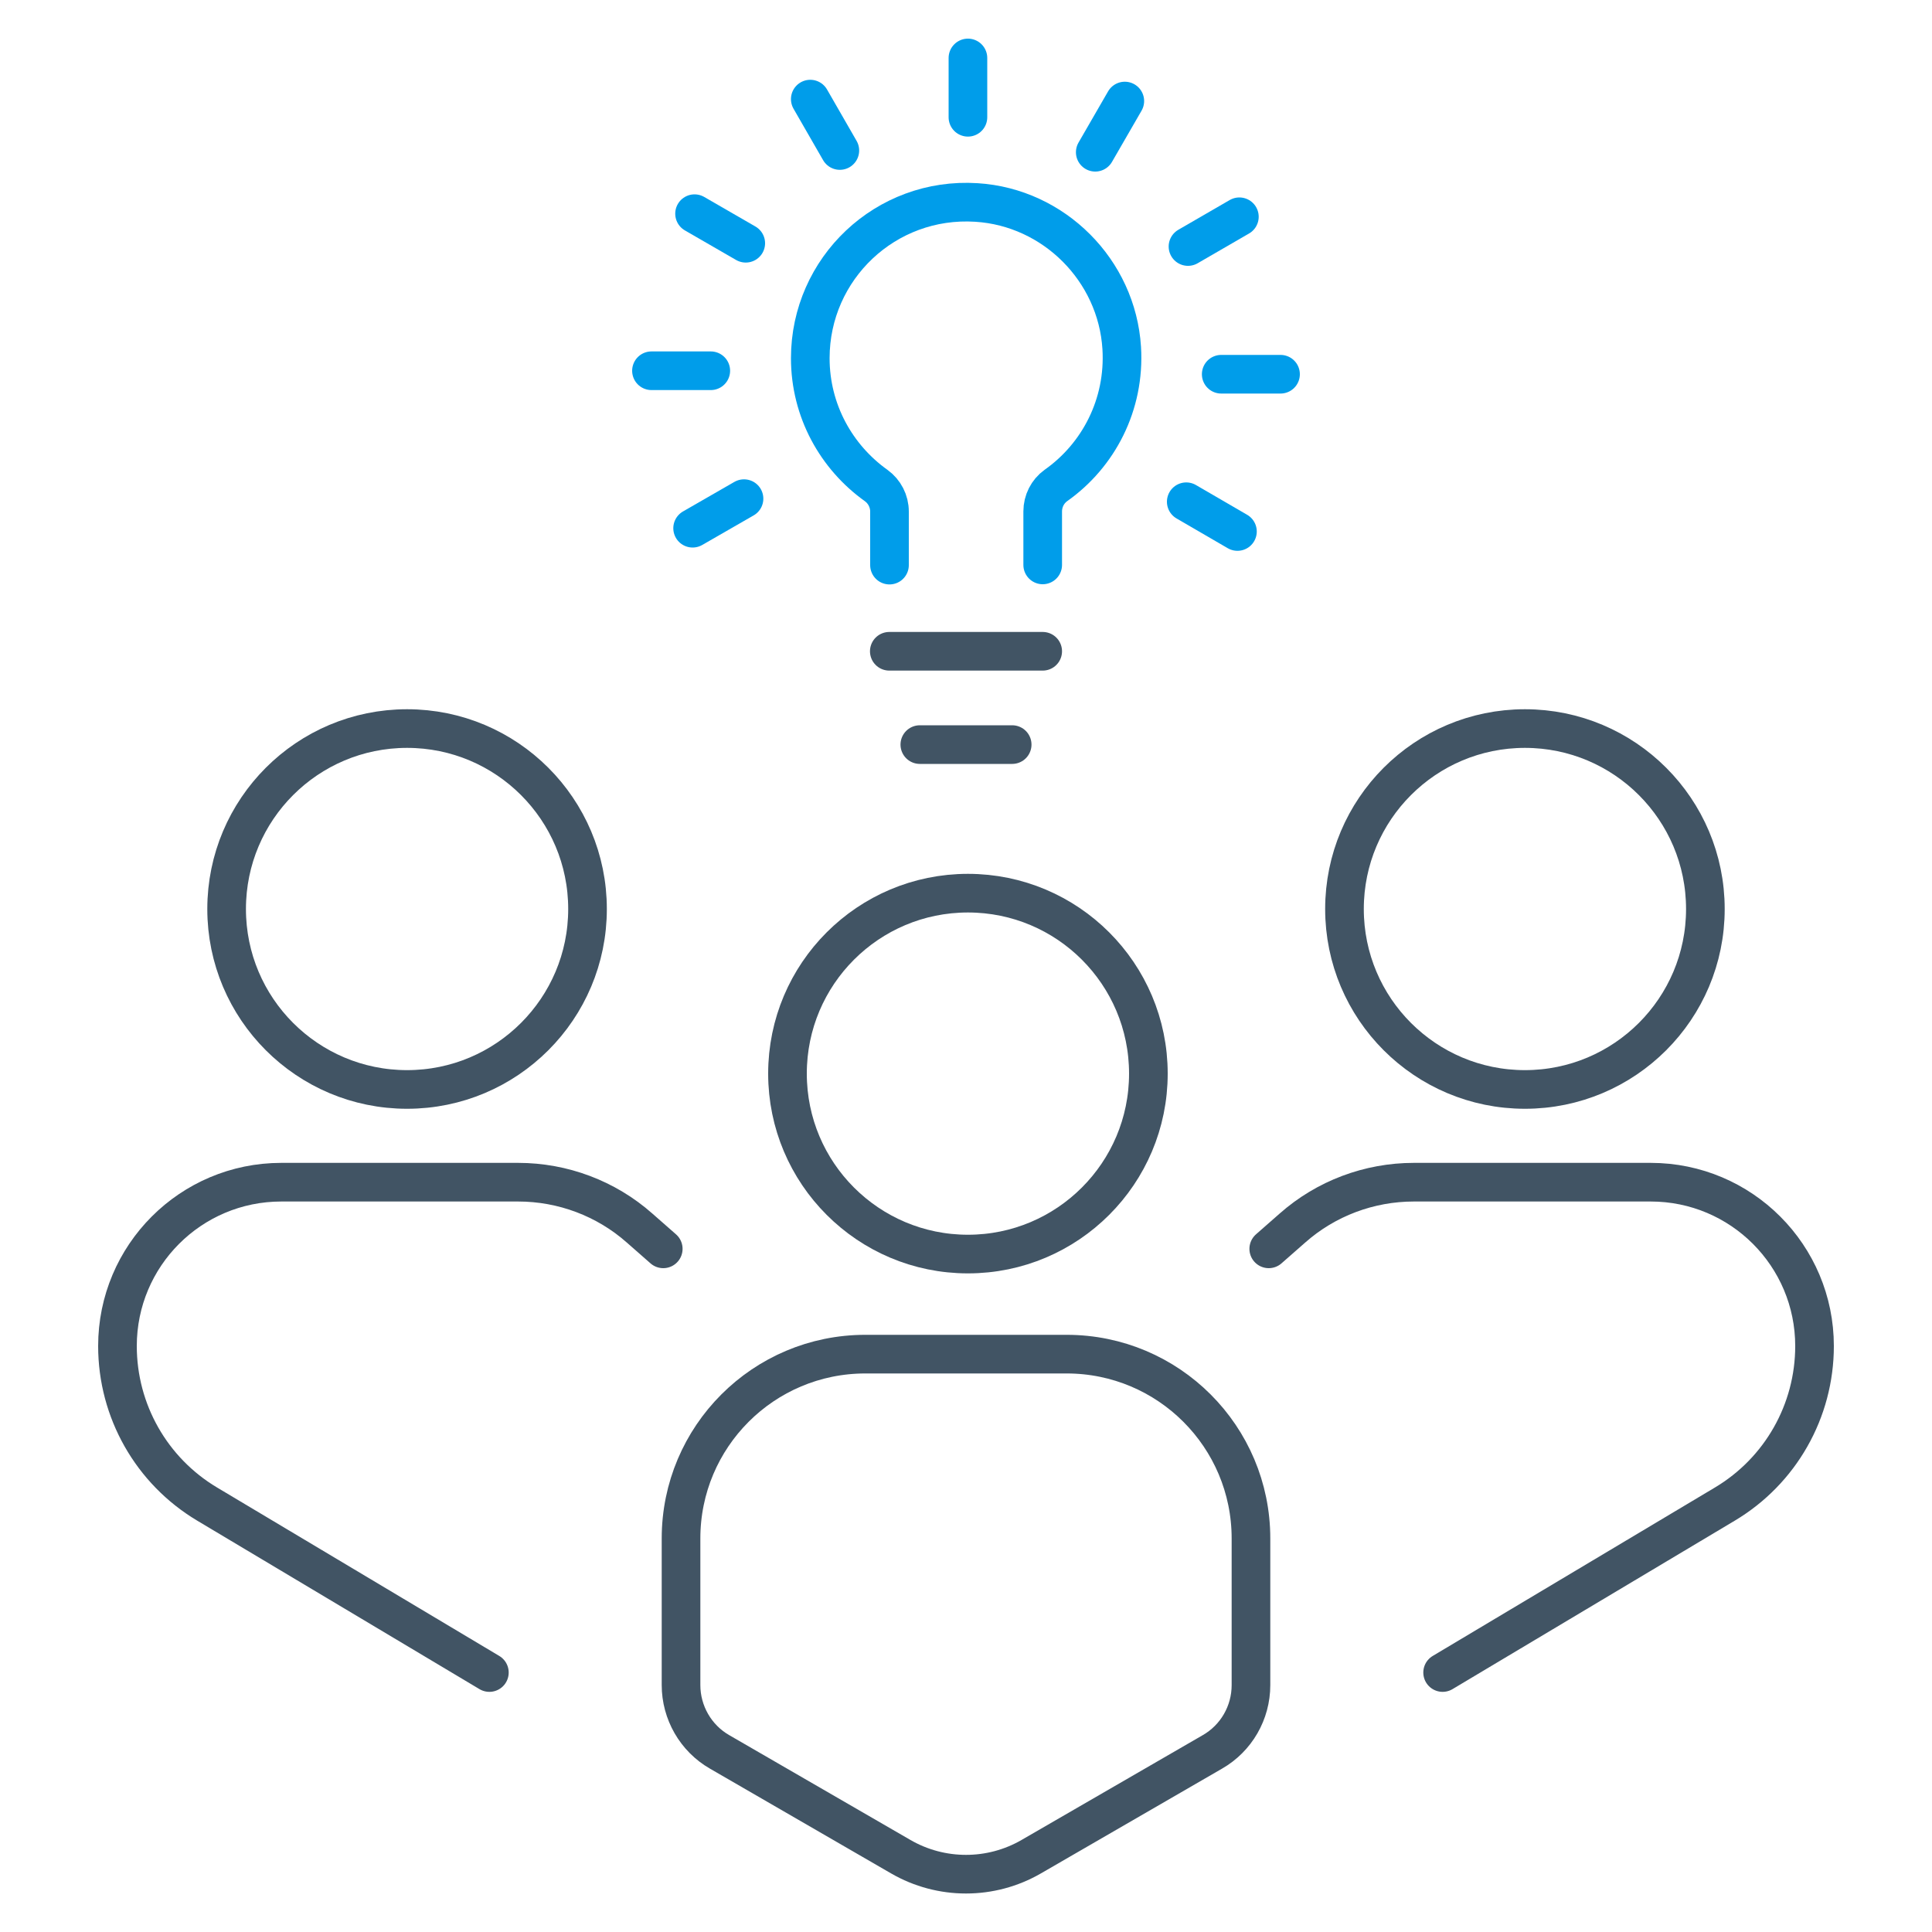 <?xml version="1.0" encoding="UTF-8"?>
<svg xmlns="http://www.w3.org/2000/svg" id="FS_2023-Site_Redesign-NAC-v1-3k" viewBox="0 0 100 100">
  <defs>
    <style>.cls-1{stroke:#009dea;}.cls-1,.cls-2{fill:none;stroke-linecap:round;stroke-linejoin:round;stroke-width:2px;}.cls-2{stroke:#415464;}</style>
  </defs>
  <g id="teamwork">
    <circle class="cls-2" cx="21.07" cy="47.05" r="9.34"></circle>
    <path class="cls-2" d="m25.33,86.57l-14.61-8.72c-2.88-1.72-4.64-4.82-4.64-8.18h0c0-4.68,3.79-8.48,8.48-8.48h12.26c2.31,0,4.55.84,6.28,2.37l1.23,1.08"></path>
    <circle class="cls-2" cx="78.93" cy="47.05" r="9.34"></circle>
    <path class="cls-2" d="m74.67,86.57l14.61-8.72c2.88-1.72,4.64-4.82,4.64-8.18h0c0-4.68-3.79-8.48-8.48-8.48h-12.26c-2.31,0-4.55.84-6.28,2.37l-1.23,1.08"></path>
    <circle class="cls-2" cx="50.1" cy="55.57" r="9.34"></circle>
    <path class="cls-2" d="m62.75,90.68l-9.37,5.42c-2.09,1.21-4.67,1.21-6.76,0l-9.37-5.42c-1.24-.71-2-2.04-2-3.46v-7.59c0-5.27,4.27-9.54,9.54-9.54h10.42c5.27,0,9.54,4.27,9.54,9.54v7.59c0,1.43-.76,2.75-2,3.46h0Z"></path>
    <line class="cls-2" x1="46.03" y1="33.71" x2="53.97" y2="33.71"></line>
    <path class="cls-1" d="m53.97,29.24v-2.77c0-.53.25-1.03.68-1.34,2.2-1.55,3.59-4.18,3.41-7.12-.25-4.02-3.51-7.28-7.52-7.53-4.7-.3-8.6,3.42-8.6,8.06,0,2.72,1.35,5.12,3.41,6.59.43.31.69.81.69,1.35v2.77"></path>
    <line class="cls-1" x1="50.1" y1="3" x2="50.1" y2="6.07"></line>
    <line class="cls-1" x1="41.94" y1="5.13" x2="43.47" y2="7.79"></line>
    <line class="cls-1" x1="35.95" y1="11.06" x2="38.6" y2="12.59"></line>
    <line class="cls-1" x1="33.72" y1="19.19" x2="36.79" y2="19.19"></line>
    <line class="cls-1" x1="35.85" y1="27.34" x2="38.51" y2="25.81"></line>
    <line class="cls-1" x1="64.05" y1="27.51" x2="61.4" y2="25.97"></line>
    <line class="cls-1" x1="66.28" y1="19.37" x2="63.21" y2="19.37"></line>
    <line class="cls-1" x1="64.15" y1="11.22" x2="61.49" y2="12.76"></line>
    <line class="cls-1" x1="58.22" y1="5.23" x2="56.69" y2="7.88"></line>
    <line class="cls-2" x1="47.61" y1="38.54" x2="52.39" y2="38.54"></line>
  </g>
</svg>
